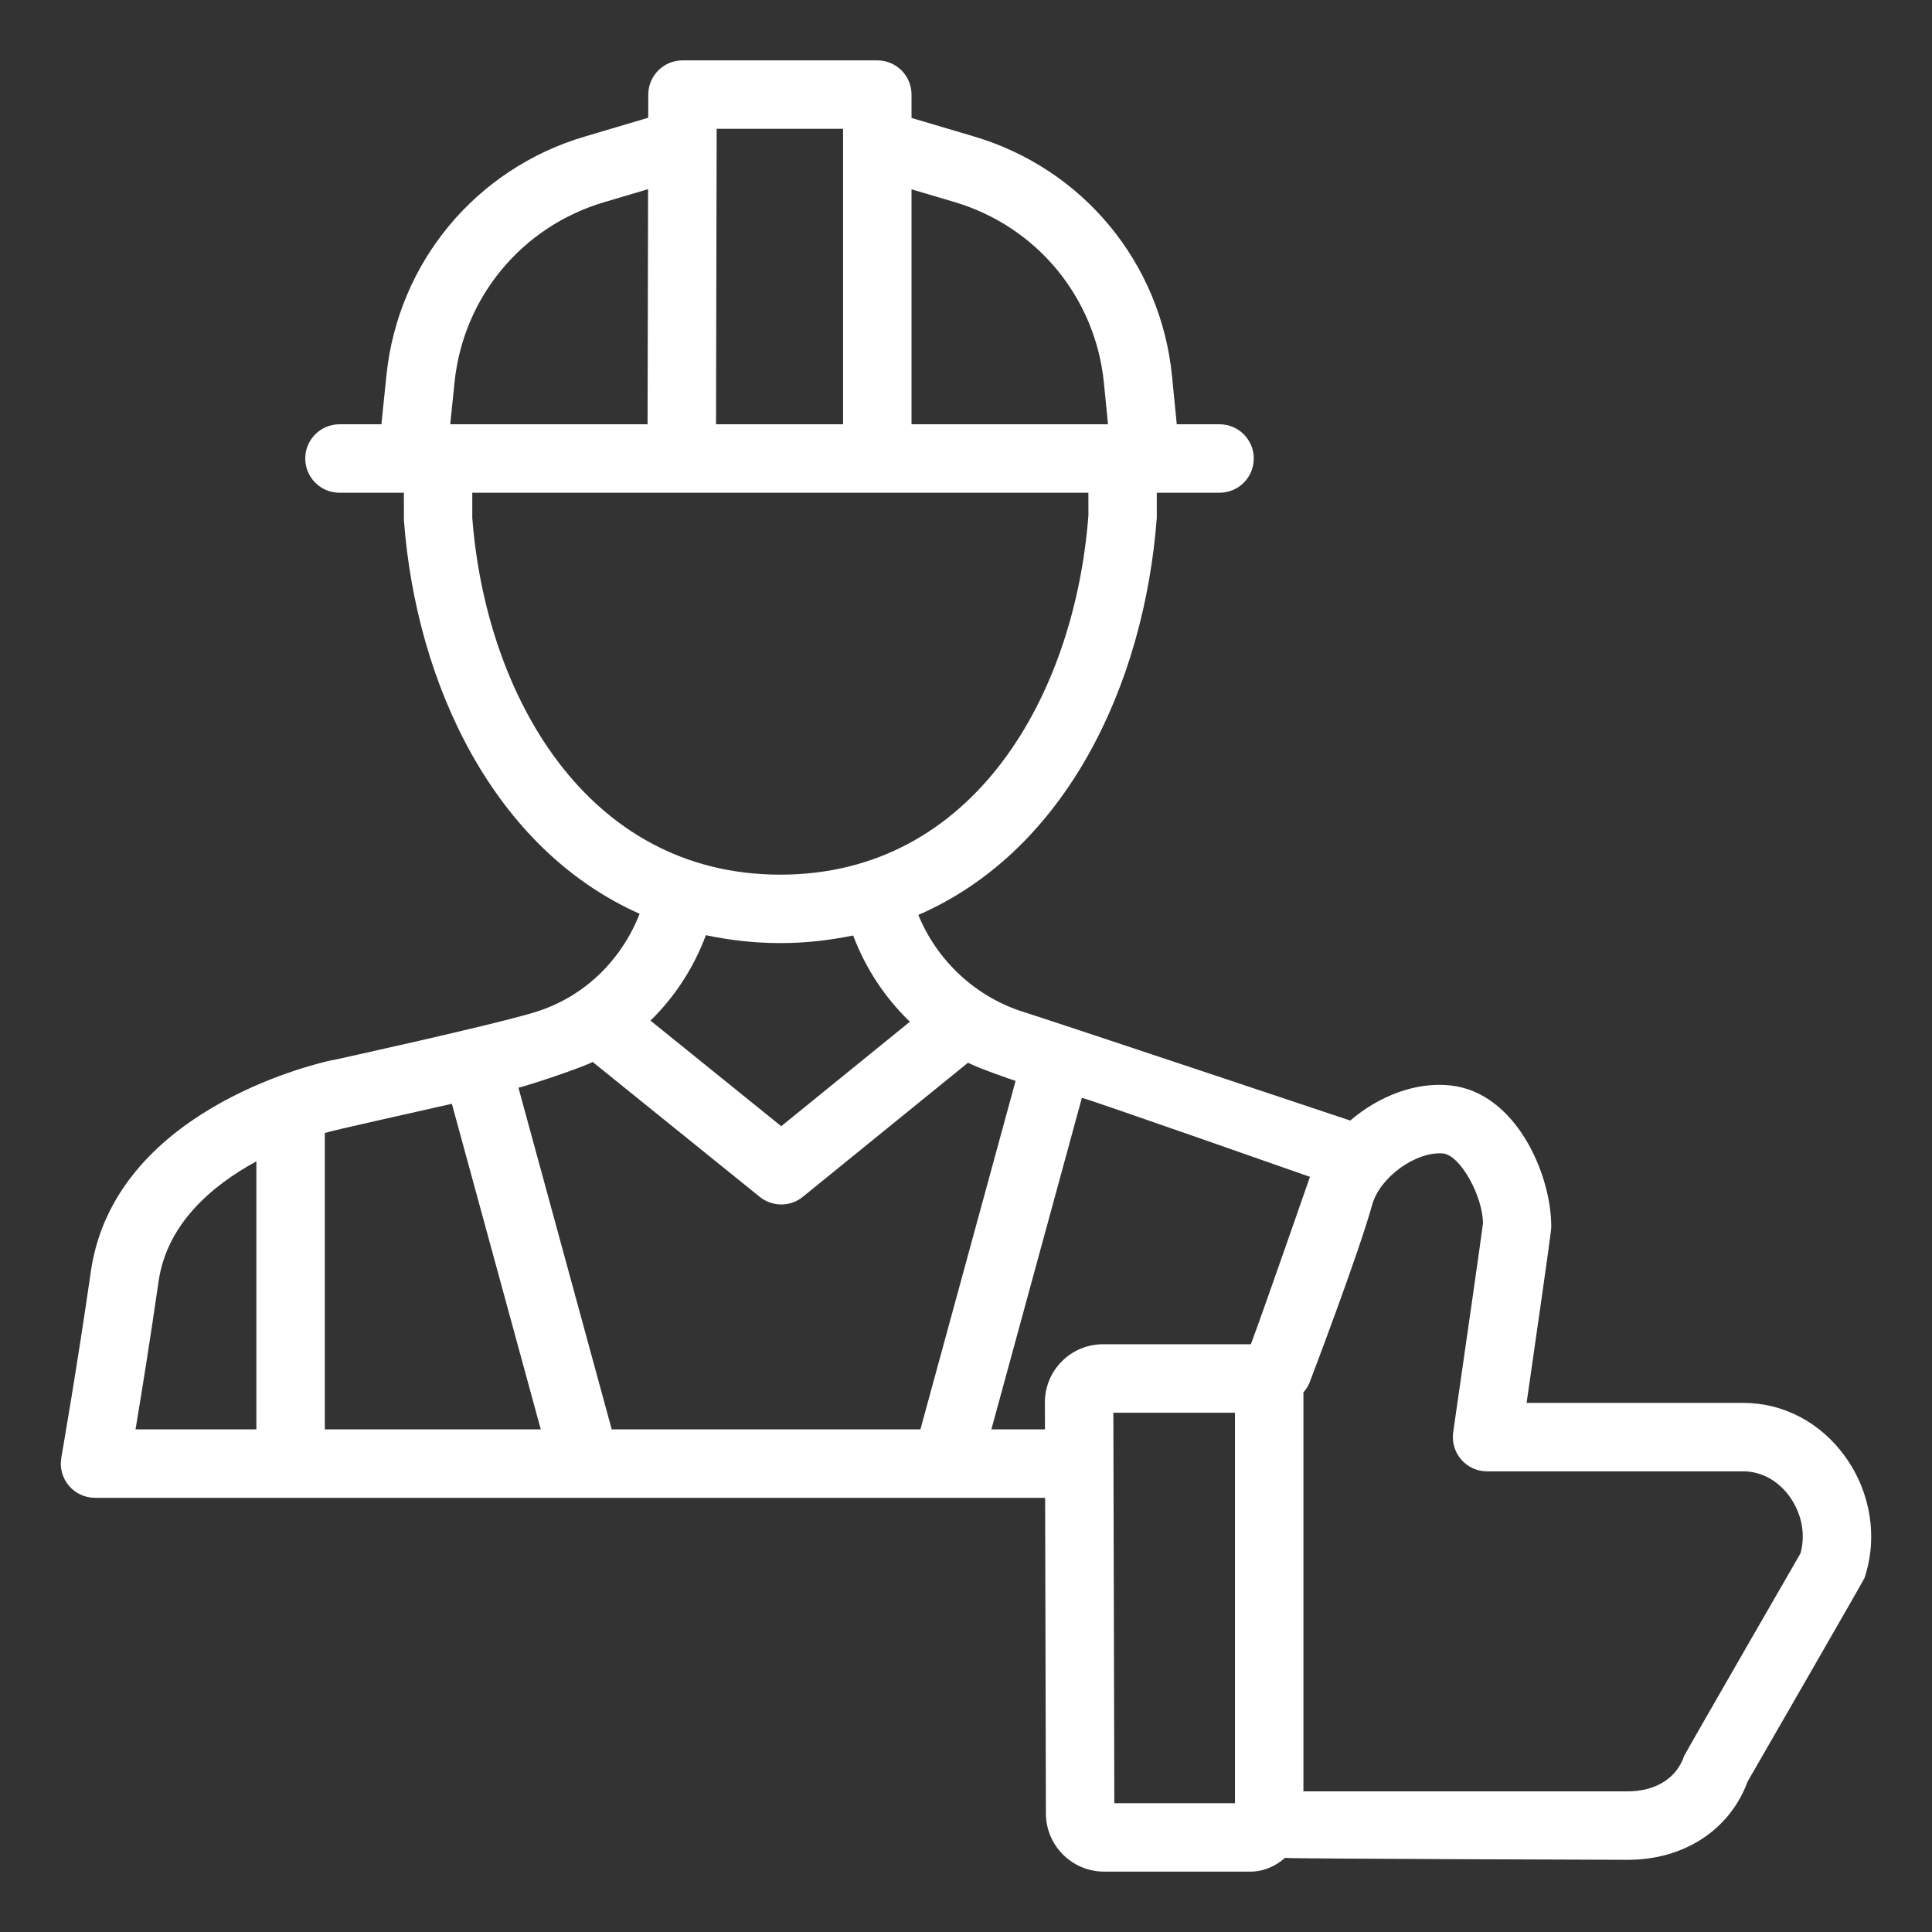 <svg xmlns:xlink="http://www.w3.org/1999/xlink" version="1.1" height="300" width="300" xmlns="http://www.w3.org/2000/svg" viewBox="0 0 512 512" id="Layer_1"><rect x="0" y="0" width="512" height="512" fill="#333333" stroke="none"/><g transform="matrix(1,0,0,1,0,0)" height="100%" width="100%"><g><path stroke-opacity="1" stroke="none" data-original-color="#000000ff" fill-opacity="1" fill="#ffffff" d="m462.007 371.784h-57.443c6.537-45.362 6.537-45.94 6.537-46.72 0-14.089-9.489-35.512-26.631-37.402-9.259-1.039-19.085 2.817-26.643 9.294 0 0-80.112-26.773-86.513-28.757-12.684-3.944-23.006-13.599-27.942-25.734 39.138-17.024 59.882-61.022 63.189-105.261v-6.625h16.634c5.013 0 9.07-4.063 9.07-9.07s-4.057-9.07-9.07-9.07h-11.337l-1.258-12.755c-2.97-30.021-23.578-54.951-52.501-63.525l-16.534-4.901v-6.188c0-5.007-4.057-9.07-9.07-9.07h-51.621c-5.001 0-9.058 4.051-9.07 9.046l-.012 6.153-16.912 5.019c-28.804 8.539-49.395 33.363-52.465 63.218l-1.34 13.003h-11.108c-5.007 0-9.07 4.063-9.07 9.07s4.063 9.07 9.07 9.07h17.065l.012 7.31c3.271 43.437 23.779 87.062 62.468 104.275-4.883 12.394-14.727 22.055-27.694 26.058-11.019 3.401-53.516 12.707-53.516 12.707-.077.012-.154-.018-.23 0-5.911 1.287-57.91 13.829-64.004 56.073-3.608 25.226-7.812 49.259-7.818 49.306-.461 2.634.266 5.338 1.99 7.393s4.263 3.236 6.944 3.236h251.786l.207 83.685c.03 8.479 6.938 15.376 15.412 15.376h38.766c3.543 0 6.702-1.447 9.176-3.637.815.242 90.83.508 90.83.508 14.951 0 27.039-7.924 31.792-20.762 0 0 30.753-53.333 30.948-53.9 3.596-10.688 1.695-22.722-5.096-32.17-6.508-9.057-16.346-14.253-26.998-14.253zm-209.064-318.24c21.819 6.472 37.361 25.285 39.604 47.936l1.087 10.96h-52.07v-62.268zm-29.519-19.404v78.299h-33.67l.171-78.299zm-102.964 67.163c2.315-22.533 17.851-41.252 39.581-47.7l11.709-3.472-.136 62.309h-52.3zm4.7 35.902v-6.625h163.271l.012 5.94c-3.567 47.428-30.198 95.27-81.653 95.27s-78.087-47.842-81.63-94.585zm81.63 112.725c6.814 0 13.203-.774 19.303-2.019 3.307 8.775 8.462 16.522 15.034 22.858l-34.095 27.688-34.644-27.983c6.425-6.301 11.45-13.965 14.674-22.634 6.223 1.298 12.754 2.09 19.728 2.09zm-49.72 31.503 44.281 35.754c1.659 1.335 3.679 2.008 5.698 2.008 2.025 0 4.051-.673 5.716-2.031l43.75-35.524c3.017 1.5 11.544 4.494 12.625 4.801l-25.22 92.359h-81.807l-24.718-90.534c3.667-.946 16.51-5.227 19.675-6.833zm-37.319 11.083 23.561 86.283h-57.231v-78.553c2.746-.845 26.153-6 33.67-7.73zm-77.727 47.074c2.208-15.329 14.225-25.462 25.917-31.816v71.025h-32.022c1.582-9.472 3.944-24.128 6.105-39.209zm250.293 16.652c-4.128 0-8.001 1.606-10.912 4.523s-4.511 6.802-4.5 10.924l.018 7.11h-14.201l23.992-87.871c2.504.596 60.443 20.945 60.443 20.945-.325.862-12.265 35.341-15.666 44.37h-39.174zm34.963 121.618h-31.97l-.26-103.478h32.229v103.478zm149.867-66.206s-30.67 53.168-30.859 53.747c-1.972 5.846-7.547 9.33-14.928 9.33h-85.94v-105.734c.638-.756 1.234-1.559 1.606-2.539.531-1.394 13.026-34.213 16.611-47.169 2.049-7.405 11.715-14.243 18.819-13.605 4.612.52 10.505 11.385 10.546 18.518-.248 2.256-4.854 34.343-7.889 55.353-.378 2.61.396 5.244 2.12 7.239 1.718 1.984 4.222 3.13 6.856 3.13h67.919c4.736 0 9.212 2.445 12.265 6.696 3.222 4.488 4.273 10.05 2.874 15.034z"></path></g></g></svg>